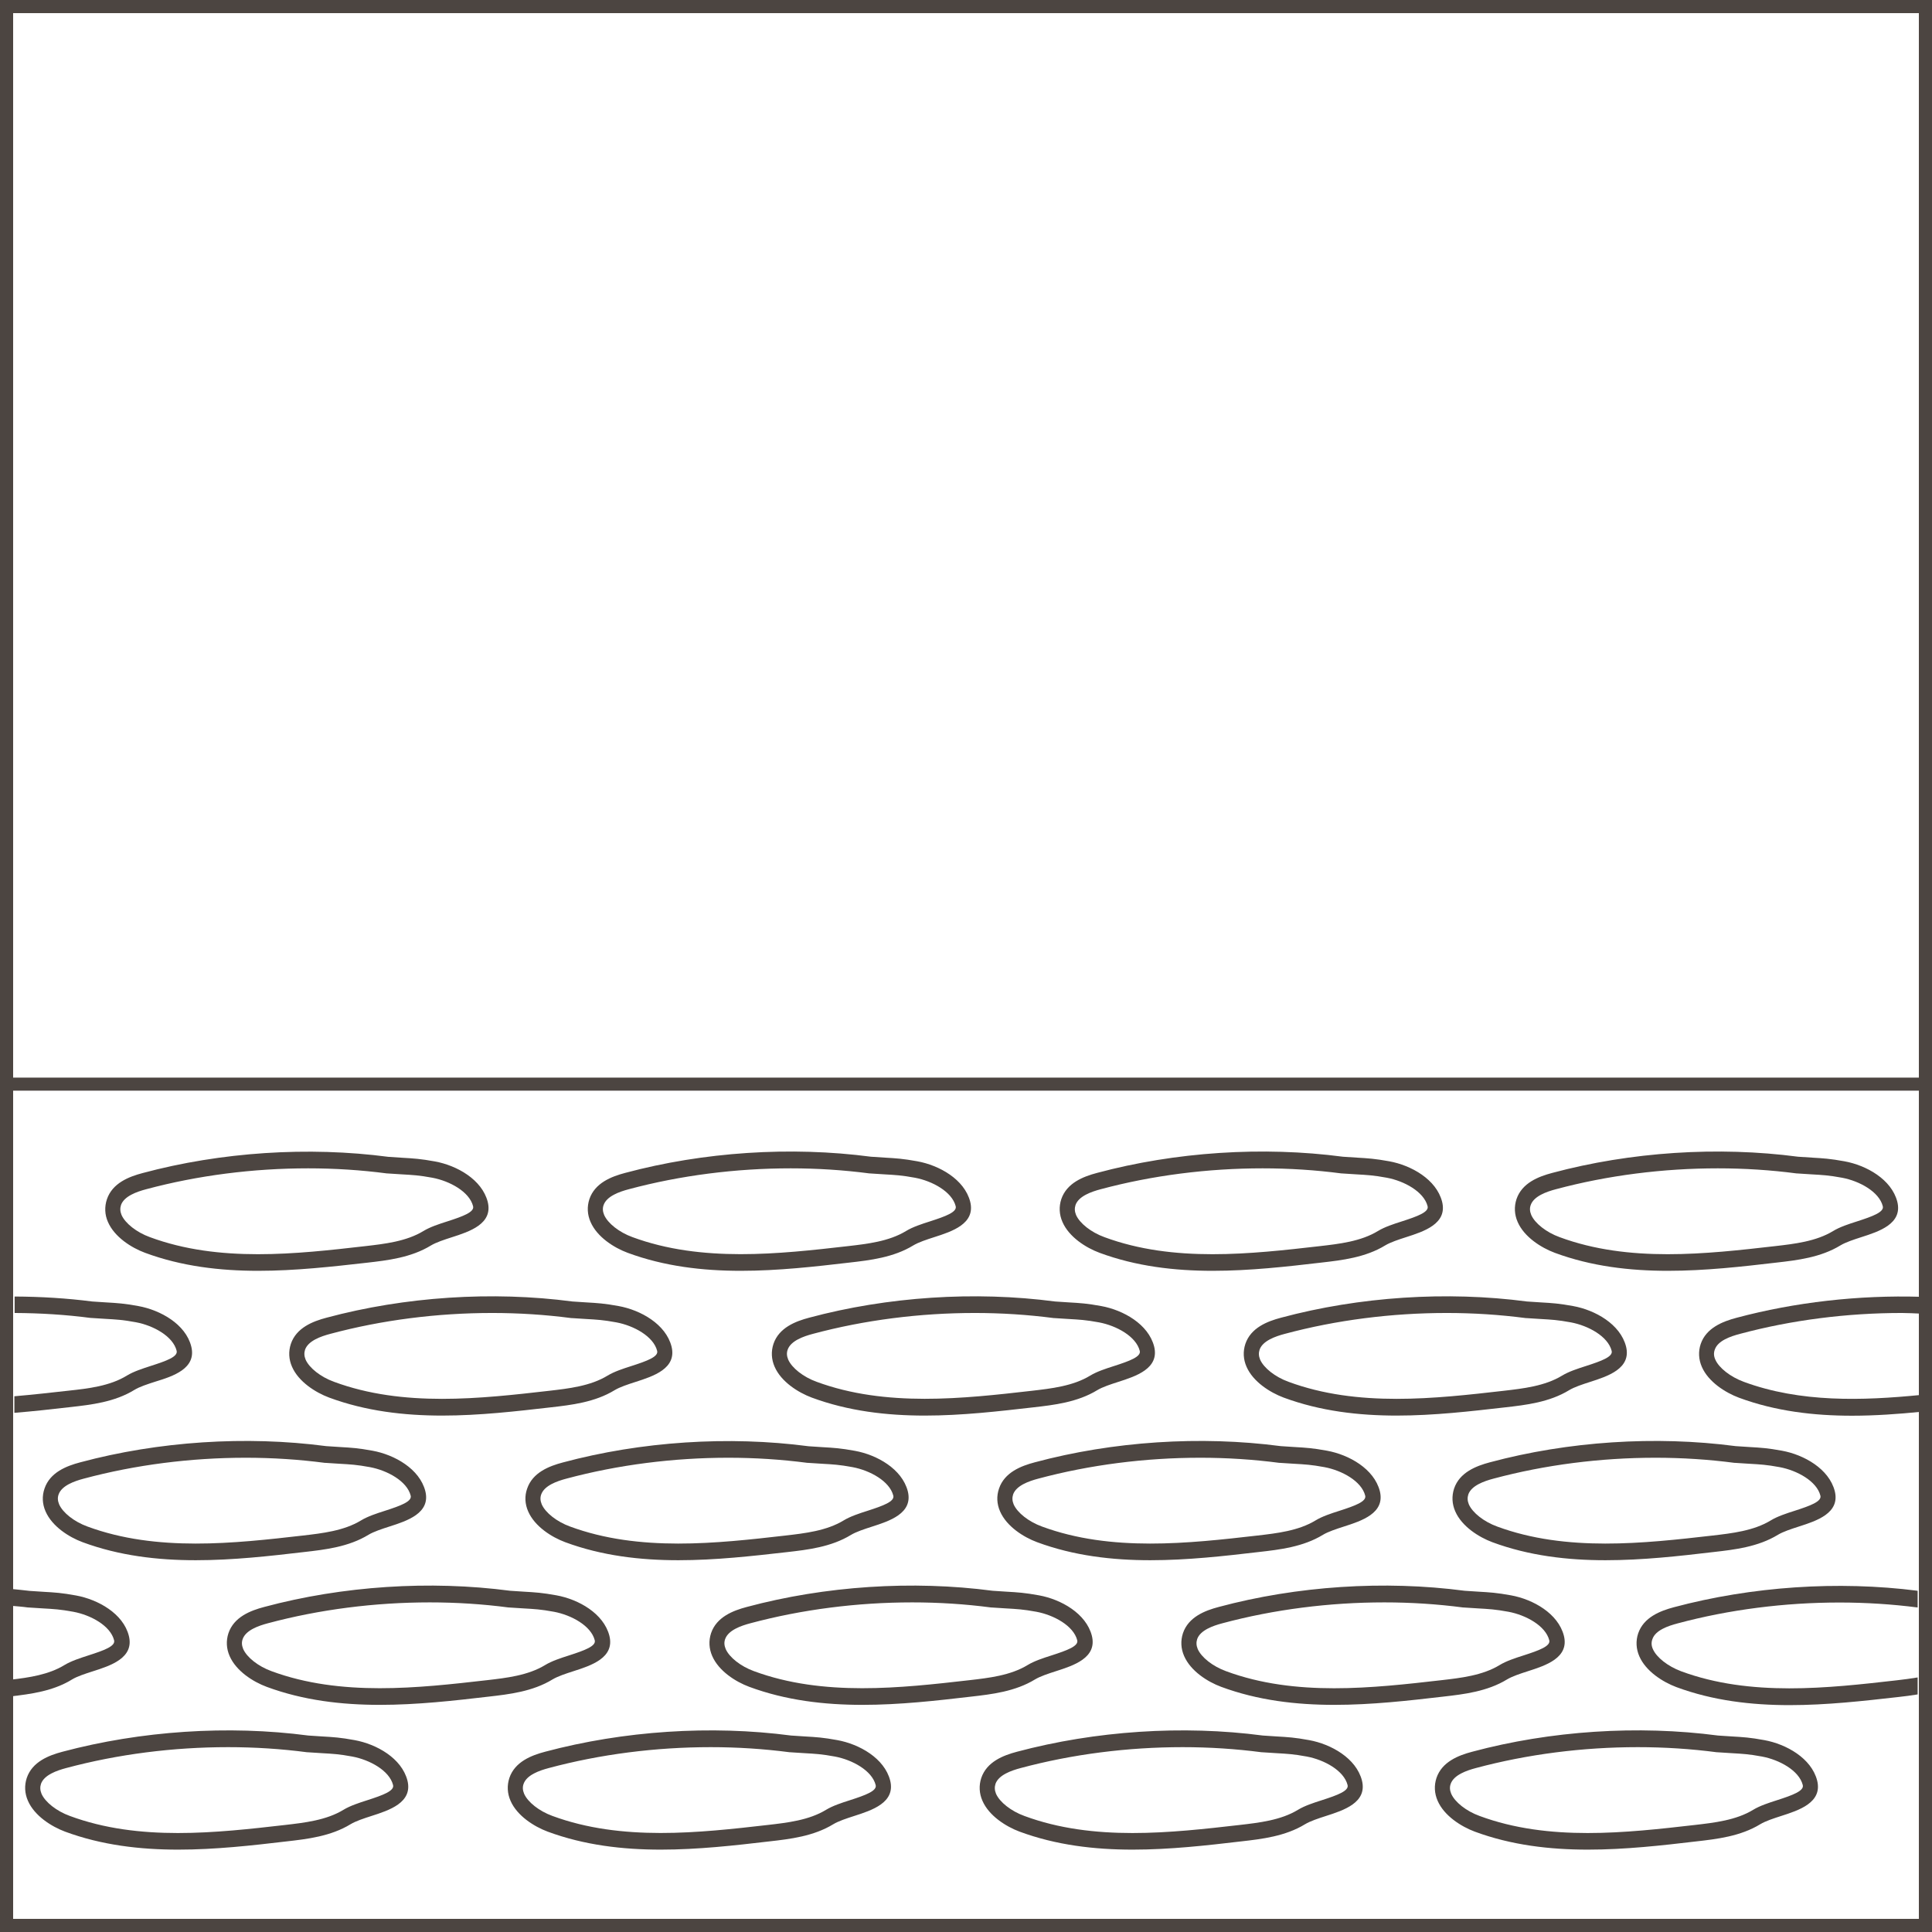 <svg xml:space="preserve" style="enable-background:new 0 0 148 148;" viewBox="0 0 148 148" y="0px" x="0px" xmlns:xlink="http://www.w3.org/1999/xlink" xmlns="http://www.w3.org/2000/svg" version="1.1">
<style type="text/css">
	.st0{fill:none;stroke:#4C4541;stroke-miterlimit:10;}
	.st1{fill:none;stroke:#4C4541;stroke-linecap:round;stroke-linejoin:round;stroke-miterlimit:10;}
	.st2{fill:#4C4541;}
	.st3{fill:none;}
	.st4{fill:none;stroke:#000000;stroke-linecap:round;stroke-linejoin:round;stroke-miterlimit:10;}
	.st5{fill:none;stroke:#000000;stroke-miterlimit:10;}
	.st6{fill:#4B4440;}
	.st7{fill:none;stroke:#FFED00;stroke-miterlimit:10;}
	.st8{fill:none;stroke:#4B4440;stroke-miterlimit:10;}
</style>
<g id="color">
</g>
<g id="text">
</g>
<g id="Layer_1">
	<g>
		<path d="M19.78,97.35c-2.92,0-5.86-0.34-8.67-1.38c-1.05-0.39-2.34-1.21-2.84-2.36C8.02,93.05,8,92.44,8.19,91.87
			c0.42-1.24,1.68-1.73,2.74-2.01c6-1.61,12.69-2.05,18.83-1.24c0.43,0.03,0.77,0.05,1.07,0.07c0.86,0.05,1.38,0.08,2.48,0.28
			c1.7,0.31,3.61,1.39,4.05,3.09c0.43,1.7-1.41,2.29-2.75,2.72c-0.59,0.19-1.2,0.39-1.6,0.63c-1.52,0.93-3.32,1.14-4.9,1.32
			C25.46,97.03,22.63,97.35,19.78,97.35z M23.6,89.5c-4.2,0-8.45,0.54-12.4,1.6c-0.72,0.19-1.69,0.53-1.93,1.21
			c-0.08,0.25-0.07,0.49,0.04,0.76c0.28,0.64,1.15,1.33,2.17,1.7c5.31,1.97,11.26,1.29,16.5,0.69c1.48-0.17,3.15-0.36,4.46-1.16
			c0.51-0.31,1.18-0.53,1.84-0.74c1.18-0.38,2.08-0.71,1.96-1.16c-0.28-1.11-1.79-1.93-3.12-2.18c-1.03-0.19-1.5-0.21-2.35-0.26
			c-0.31-0.02-0.66-0.04-1.1-0.07c-0.01,0-0.02,0-0.03,0C27.67,89.63,25.64,89.5,23.6,89.5z" class="st2"></path>
		<path d="M56.75,97.35c-2.92,0-5.86-0.34-8.67-1.38c-1.05-0.39-2.34-1.21-2.84-2.36c-0.25-0.57-0.28-1.17-0.09-1.75
			c0.42-1.24,1.68-1.73,2.74-2.01c6-1.61,12.69-2.05,18.83-1.24c0.43,0.03,0.77,0.05,1.07,0.07c0.86,0.05,1.38,0.08,2.48,0.28
			c1.7,0.31,3.61,1.39,4.05,3.09c0.43,1.7-1.41,2.29-2.75,2.72c-0.59,0.19-1.2,0.39-1.6,0.63c-1.52,0.93-3.32,1.14-4.9,1.32
			C62.42,97.03,59.6,97.35,56.75,97.35z M60.57,89.5c-4.19,0-8.45,0.54-12.4,1.6c-0.72,0.19-1.69,0.53-1.93,1.21
			c-0.09,0.25-0.07,0.49,0.04,0.76c0.28,0.64,1.15,1.33,2.17,1.7c5.31,1.96,11.26,1.29,16.5,0.69c1.48-0.17,3.15-0.36,4.46-1.16
			c0.51-0.31,1.18-0.53,1.84-0.74c1.18-0.38,2.08-0.71,1.96-1.16c-0.28-1.11-1.79-1.93-3.12-2.18c-1.03-0.19-1.5-0.21-2.35-0.26
			c-0.31-0.02-0.66-0.04-1.1-0.07c-0.01,0-0.02,0-0.03,0C64.63,89.63,62.61,89.5,60.57,89.5z" class="st2"></path>
		<path d="M92.9,97.35c-2.92,0-5.86-0.34-8.67-1.38c-1.05-0.39-2.34-1.21-2.84-2.36c-0.25-0.57-0.28-1.17-0.09-1.75
			c0.42-1.24,1.68-1.73,2.74-2.01c6-1.61,12.69-2.05,18.83-1.24c0.43,0.03,0.77,0.05,1.07,0.07c0.86,0.05,1.38,0.08,2.48,0.28
			c1.7,0.31,3.61,1.39,4.05,3.09c0.43,1.7-1.41,2.29-2.75,2.72c-0.59,0.19-1.2,0.39-1.6,0.63c-1.52,0.93-3.32,1.14-4.9,1.32
			C98.57,97.03,95.75,97.35,92.9,97.35z M96.72,89.5c-4.2,0-8.45,0.54-12.4,1.6c-0.72,0.19-1.69,0.53-1.93,1.21
			c-0.08,0.25-0.07,0.49,0.04,0.76c0.28,0.64,1.15,1.33,2.17,1.7c5.31,1.97,11.26,1.29,16.5,0.69c1.48-0.17,3.15-0.36,4.46-1.16
			c0.51-0.31,1.18-0.53,1.84-0.74c1.18-0.38,2.08-0.71,1.96-1.16c-0.28-1.11-1.79-1.93-3.12-2.18c-1.03-0.19-1.5-0.21-2.35-0.26
			c-0.31-0.02-0.66-0.04-1.1-0.07c-0.01,0-0.02,0-0.03,0C100.79,89.63,98.76,89.5,96.72,89.5z" class="st2"></path>
		<path d="M127.77,97.35c-2.92,0-5.86-0.34-8.67-1.38c-1.04-0.39-2.34-1.21-2.84-2.36c-0.25-0.57-0.28-1.17-0.09-1.75
			c0.42-1.24,1.68-1.73,2.74-2.01c6-1.61,12.69-2.05,18.83-1.24c0.43,0.03,0.77,0.05,1.07,0.07c0.86,0.05,1.38,0.08,2.48,0.28
			c1.7,0.31,3.61,1.39,4.05,3.09c0.43,1.7-1.41,2.29-2.75,2.72c-0.59,0.19-1.2,0.39-1.6,0.63c-1.52,0.93-3.32,1.14-4.9,1.32
			C133.45,97.03,130.62,97.35,127.77,97.35z M131.59,89.5c-4.19,0-8.45,0.54-12.4,1.6c-0.72,0.19-1.69,0.53-1.93,1.21
			c-0.09,0.25-0.07,0.49,0.04,0.76c0.28,0.64,1.15,1.33,2.17,1.7c5.31,1.97,11.26,1.29,16.5,0.69c1.48-0.17,3.15-0.36,4.46-1.16
			c0.51-0.31,1.18-0.53,1.84-0.74c1.18-0.38,2.08-0.71,1.96-1.16c-0.28-1.11-1.79-1.93-3.12-2.18c-1.03-0.19-1.5-0.21-2.35-0.26
			c-0.31-0.02-0.66-0.04-1.1-0.07c-0.01,0-0.02,0-0.03,0C135.66,89.63,133.63,89.5,131.59,89.5z" class="st2"></path>
		<path d="M13.65,141.69c-2.92,0-5.86-0.34-8.67-1.38c-1.04-0.39-2.34-1.21-2.84-2.36c-0.25-0.57-0.28-1.17-0.09-1.75
			c0.42-1.24,1.68-1.73,2.74-2.01c6-1.6,12.69-2.05,18.83-1.24c0.43,0.03,0.77,0.05,1.07,0.07c0.86,0.05,1.38,0.08,2.47,0.28
			c1.7,0.31,3.61,1.39,4.05,3.09c0.43,1.7-1.41,2.29-2.75,2.72c-0.59,0.19-1.2,0.39-1.6,0.63c-1.52,0.93-3.32,1.14-4.91,1.32
			C19.33,141.37,16.5,141.69,13.65,141.69z M17.47,133.84c-4.2,0-8.45,0.54-12.4,1.6c-0.72,0.19-1.69,0.53-1.93,1.21
			c-0.08,0.25-0.07,0.49,0.04,0.76c0.28,0.64,1.15,1.33,2.17,1.7c5.31,1.97,11.26,1.29,16.5,0.69c1.47-0.17,3.15-0.36,4.46-1.16
			c0.51-0.31,1.18-0.53,1.84-0.74c1.18-0.38,2.08-0.71,1.96-1.16c-0.28-1.11-1.79-1.93-3.12-2.18c-1.03-0.19-1.49-0.21-2.34-0.26
			c-0.31-0.02-0.66-0.04-1.1-0.07c-0.01,0-0.02,0-0.03,0C21.54,133.97,19.51,133.84,17.47,133.84z" class="st2"></path>
		<path d="M50.62,141.69c-2.92,0-5.86-0.34-8.67-1.38c-1.04-0.39-2.34-1.21-2.84-2.36c-0.25-0.57-0.28-1.17-0.09-1.75
			c0.42-1.24,1.68-1.73,2.74-2.01c6-1.6,12.69-2.05,18.84-1.24c0.43,0.03,0.77,0.05,1.07,0.07c0.86,0.05,1.38,0.08,2.47,0.28
			c1.7,0.31,3.61,1.39,4.05,3.09c0.43,1.7-1.41,2.29-2.75,2.72c-0.59,0.19-1.2,0.39-1.6,0.63c-1.52,0.93-3.32,1.14-4.91,1.32
			C56.29,141.37,53.47,141.69,50.62,141.69z M54.44,133.84c-4.2,0-8.45,0.54-12.4,1.6c-0.72,0.19-1.69,0.53-1.93,1.21
			c-0.09,0.25-0.07,0.49,0.04,0.76c0.28,0.64,1.15,1.33,2.17,1.7c5.31,1.96,11.26,1.29,16.5,0.69c1.48-0.17,3.15-0.36,4.46-1.16
			c0.51-0.31,1.18-0.53,1.84-0.74c1.18-0.38,2.08-0.71,1.96-1.16c-0.28-1.11-1.79-1.93-3.12-2.18c-1.03-0.19-1.49-0.21-2.34-0.26
			c-0.31-0.02-0.66-0.04-1.1-0.07c-0.01,0-0.02,0-0.03,0C58.5,133.97,56.48,133.84,54.44,133.84z" class="st2"></path>
		<path d="M86.77,141.69c-2.92,0-5.86-0.34-8.67-1.38c-1.04-0.39-2.34-1.21-2.84-2.36c-0.25-0.57-0.28-1.17-0.09-1.75
			c0.42-1.24,1.68-1.73,2.74-2.01c6-1.6,12.69-2.05,18.83-1.24c0.43,0.03,0.77,0.05,1.07,0.07c0.86,0.05,1.38,0.08,2.47,0.28
			c1.7,0.31,3.61,1.39,4.05,3.09c0.43,1.7-1.41,2.29-2.75,2.72c-0.59,0.19-1.2,0.39-1.6,0.63c-1.52,0.93-3.32,1.14-4.91,1.32
			C92.44,141.37,89.62,141.69,86.77,141.69z M90.59,133.84c-4.2,0-8.45,0.54-12.4,1.6c-0.72,0.19-1.69,0.53-1.93,1.21
			c-0.08,0.25-0.07,0.49,0.04,0.76c0.28,0.64,1.15,1.33,2.17,1.7c5.31,1.97,11.26,1.29,16.5,0.69c1.47-0.17,3.15-0.36,4.46-1.16
			c0.51-0.31,1.18-0.53,1.84-0.74c1.18-0.38,2.08-0.71,1.96-1.16c-0.28-1.11-1.79-1.93-3.12-2.18c-1.03-0.19-1.49-0.21-2.34-0.26
			c-0.31-0.02-0.66-0.04-1.1-0.07c-0.01,0-0.02,0-0.03,0C94.66,133.97,92.63,133.84,90.59,133.84z" class="st2"></path>
		<path d="M121.64,141.69c-2.92,0-5.86-0.34-8.67-1.38c-1.04-0.39-2.34-1.21-2.84-2.36c-0.25-0.57-0.28-1.17-0.09-1.75
			c0.42-1.24,1.68-1.73,2.74-2.01c6-1.61,12.69-2.05,18.83-1.24c0.43,0.03,0.77,0.05,1.07,0.07c0.86,0.05,1.38,0.08,2.47,0.28
			c1.7,0.31,3.61,1.39,4.05,3.09c0.43,1.7-1.41,2.29-2.75,2.72c-0.59,0.19-1.2,0.39-1.6,0.63c-1.52,0.93-3.32,1.14-4.91,1.32
			C127.32,141.37,124.49,141.69,121.64,141.69z M125.46,133.84c-4.2,0-8.45,0.54-12.4,1.6c-0.72,0.19-1.69,0.53-1.93,1.21
			c-0.09,0.25-0.07,0.49,0.04,0.76c0.28,0.64,1.15,1.33,2.17,1.7c5.31,1.97,11.26,1.29,16.5,0.69c1.47-0.17,3.15-0.36,4.46-1.16
			c0.51-0.31,1.18-0.53,1.84-0.74c1.18-0.38,2.08-0.71,1.96-1.16c-0.28-1.11-1.79-1.93-3.12-2.18c-1.03-0.19-1.49-0.21-2.34-0.26
			c-0.31-0.02-0.66-0.04-1.1-0.07c-0.01,0-0.02,0-0.03,0C129.53,133.97,127.5,133.84,125.46,133.84z" class="st2"></path>
		<path d="M33.88,108.44c-2.92,0-5.86-0.34-8.67-1.38c-1.04-0.39-2.34-1.21-2.84-2.36c-0.25-0.57-0.28-1.17-0.09-1.75
			c0.42-1.24,1.68-1.73,2.74-2.01c6-1.61,12.69-2.05,18.83-1.24c0.43,0.03,0.77,0.05,1.07,0.07c0.86,0.05,1.38,0.08,2.47,0.28
			c1.7,0.31,3.61,1.39,4.05,3.09c0.43,1.7-1.41,2.29-2.75,2.72c-0.59,0.19-1.2,0.39-1.6,0.63c-1.52,0.93-3.32,1.14-4.91,1.32
			C39.56,108.11,36.73,108.44,33.88,108.44z M37.7,100.58c-4.2,0-8.45,0.54-12.4,1.6c-0.72,0.19-1.69,0.53-1.93,1.21
			c-0.08,0.25-0.07,0.49,0.04,0.76c0.28,0.64,1.15,1.33,2.17,1.7c5.31,1.97,11.26,1.29,16.5,0.69c1.47-0.17,3.15-0.36,4.46-1.16
			c0.51-0.31,1.18-0.53,1.84-0.74c1.18-0.38,2.08-0.71,1.96-1.16c-0.28-1.11-1.79-1.93-3.12-2.18c-1.03-0.19-1.49-0.21-2.34-0.26
			c-0.31-0.02-0.66-0.04-1.1-0.07c-0.01,0-0.02,0-0.03,0C41.77,100.71,39.74,100.58,37.7,100.58z" class="st2"></path>
		<path d="M70.85,108.44c-2.92,0-5.86-0.34-8.67-1.38c-1.04-0.39-2.34-1.21-2.84-2.36c-0.25-0.57-0.28-1.17-0.09-1.75
			c0.42-1.24,1.68-1.73,2.74-2.01c6-1.61,12.69-2.05,18.83-1.24c0.43,0.03,0.77,0.05,1.07,0.07c0.86,0.05,1.38,0.08,2.47,0.28
			c1.7,0.31,3.61,1.39,4.05,3.09c0.43,1.7-1.41,2.29-2.75,2.72c-0.59,0.19-1.2,0.39-1.6,0.63c-1.52,0.93-3.32,1.14-4.91,1.32
			C76.52,108.11,73.7,108.44,70.85,108.44z M74.67,100.58c-4.2,0-8.45,0.54-12.4,1.6c-0.72,0.19-1.69,0.53-1.93,1.21
			c-0.09,0.25-0.07,0.49,0.04,0.76c0.28,0.64,1.15,1.33,2.17,1.7c5.31,1.96,11.26,1.29,16.5,0.69c1.47-0.17,3.15-0.36,4.46-1.16
			c0.51-0.31,1.18-0.53,1.84-0.74c1.18-0.38,2.08-0.71,1.96-1.16c-0.28-1.11-1.79-1.93-3.12-2.18c-1.03-0.19-1.49-0.21-2.34-0.26
			c-0.31-0.02-0.66-0.04-1.1-0.07c-0.01,0-0.02,0-0.03,0C78.73,100.71,76.71,100.58,74.67,100.58z" class="st2"></path>
		<path d="M107,108.44c-2.92,0-5.86-0.34-8.67-1.38c-1.04-0.39-2.34-1.21-2.84-2.36c-0.25-0.57-0.28-1.17-0.09-1.75
			c0.42-1.24,1.68-1.73,2.74-2.01c6-1.61,12.69-2.05,18.83-1.24c0.43,0.03,0.77,0.05,1.07,0.07c0.86,0.05,1.38,0.08,2.47,0.28
			c1.7,0.31,3.61,1.39,4.05,3.09c0.43,1.7-1.41,2.29-2.75,2.72c-0.59,0.19-1.2,0.39-1.6,0.63c-1.52,0.93-3.32,1.14-4.91,1.32
			C112.67,108.11,109.85,108.44,107,108.44z M110.82,100.58c-4.2,0-8.45,0.54-12.4,1.6c-0.72,0.19-1.69,0.53-1.93,1.21
			c-0.08,0.25-0.07,0.49,0.04,0.76c0.28,0.64,1.15,1.33,2.17,1.7c5.31,1.97,11.26,1.29,16.5,0.69c1.47-0.17,3.15-0.36,4.46-1.16
			c0.51-0.31,1.18-0.53,1.84-0.74c1.18-0.38,2.08-0.71,1.96-1.16c-0.28-1.11-1.79-1.93-3.12-2.18c-1.03-0.19-1.49-0.21-2.34-0.26
			c-0.31-0.02-0.66-0.04-1.1-0.07c-0.01,0-0.02,0-0.03,0C114.88,100.71,112.86,100.58,110.82,100.58z" class="st2"></path>
		<path d="M15,119.52c-2.92,0-5.86-0.34-8.67-1.38c-1.05-0.39-2.34-1.21-2.84-2.36c-0.25-0.57-0.28-1.17-0.08-1.75
			c0.42-1.24,1.68-1.73,2.74-2.01c6-1.61,12.69-2.05,18.84-1.24c0.43,0.03,0.77,0.05,1.07,0.07c0.86,0.05,1.38,0.08,2.47,0.28
			c1.7,0.31,3.61,1.39,4.05,3.09c0.43,1.7-1.41,2.29-2.75,2.72c-0.59,0.19-1.2,0.39-1.6,0.63c-1.52,0.93-3.32,1.14-4.91,1.32
			C20.68,119.2,17.85,119.52,15,119.52z M18.82,111.67c-4.2,0-8.45,0.54-12.4,1.6c-0.72,0.19-1.69,0.53-1.93,1.21
			c-0.09,0.25-0.07,0.49,0.04,0.76c0.28,0.64,1.15,1.33,2.17,1.7c5.31,1.96,11.26,1.29,16.5,0.69c1.47-0.17,3.15-0.36,4.46-1.16
			c0.51-0.31,1.18-0.53,1.84-0.74c1.18-0.38,2.08-0.71,1.96-1.16c-0.28-1.11-1.79-1.93-3.12-2.18c-1.03-0.19-1.49-0.21-2.34-0.26
			c-0.31-0.02-0.66-0.04-1.1-0.07c-0.01,0-0.02,0-0.03,0C22.89,111.8,20.86,111.67,18.82,111.67z" class="st2"></path>
		<path d="M51.97,119.52c-2.92,0-5.86-0.34-8.67-1.38c-1.05-0.39-2.34-1.21-2.84-2.36c-0.25-0.57-0.28-1.17-0.08-1.74
			c0.42-1.24,1.68-1.73,2.74-2.01c6-1.61,12.69-2.05,18.83-1.24c0.43,0.03,0.77,0.05,1.07,0.07c0.86,0.05,1.38,0.08,2.47,0.28
			c1.7,0.31,3.61,1.39,4.05,3.09c0.43,1.7-1.41,2.29-2.75,2.72c-0.59,0.19-1.2,0.39-1.6,0.63c-1.52,0.93-3.32,1.14-4.91,1.32
			C57.64,119.2,54.82,119.52,51.97,119.52z M55.79,111.67c-4.2,0-8.45,0.54-12.4,1.6c-0.72,0.19-1.69,0.53-1.93,1.21
			c-0.09,0.25-0.07,0.49,0.04,0.76c0.28,0.64,1.15,1.33,2.17,1.7c5.31,1.96,11.26,1.29,16.5,0.69c1.47-0.17,3.15-0.36,4.46-1.16
			c0.51-0.31,1.18-0.53,1.84-0.74c1.18-0.38,2.08-0.71,1.96-1.16c-0.28-1.11-1.79-1.93-3.12-2.18c-1.03-0.19-1.49-0.21-2.34-0.26
			c-0.31-0.02-0.66-0.04-1.1-0.07c-0.01,0-0.02,0-0.03,0C59.85,111.8,57.83,111.67,55.79,111.67z" class="st2"></path>
		<path d="M88.12,119.52c-2.92,0-5.86-0.34-8.67-1.38c-1.05-0.39-2.34-1.21-2.84-2.36c-0.25-0.57-0.28-1.17-0.08-1.75
			c0.42-1.24,1.68-1.73,2.74-2.01c6-1.61,12.69-2.05,18.84-1.24c0.43,0.03,0.77,0.05,1.07,0.07c0.86,0.05,1.38,0.08,2.47,0.28
			c1.7,0.31,3.61,1.39,4.05,3.09c0.43,1.7-1.41,2.29-2.75,2.72c-0.59,0.19-1.2,0.39-1.6,0.63c-1.52,0.93-3.32,1.14-4.91,1.32
			C93.79,119.2,90.97,119.52,88.12,119.52z M91.94,111.67c-4.2,0-8.45,0.54-12.4,1.6c-0.72,0.19-1.69,0.53-1.93,1.21
			c-0.08,0.25-0.07,0.49,0.04,0.76c0.28,0.64,1.15,1.33,2.17,1.7c5.31,1.96,11.26,1.29,16.5,0.69c1.47-0.17,3.15-0.36,4.46-1.16
			c0.51-0.31,1.18-0.53,1.84-0.74c1.18-0.38,2.08-0.71,1.96-1.16c-0.28-1.11-1.79-1.93-3.12-2.18c-1.03-0.19-1.49-0.21-2.34-0.26
			c-0.31-0.02-0.66-0.04-1.1-0.07c-0.01,0-0.02,0-0.03,0C96.01,111.8,93.98,111.67,91.94,111.67z" class="st2"></path>
		<path d="M122.99,119.52c-2.92,0-5.86-0.34-8.67-1.38c-1.04-0.39-2.34-1.21-2.84-2.36c-0.25-0.57-0.28-1.17-0.09-1.75
			c0.42-1.24,1.69-1.73,2.74-2.01c6-1.61,12.68-2.05,18.83-1.24c0.43,0.03,0.77,0.05,1.07,0.07c0.86,0.05,1.38,0.08,2.47,0.28
			c1.7,0.31,3.61,1.39,4.05,3.09c0.43,1.7-1.41,2.29-2.75,2.72c-0.59,0.19-1.2,0.39-1.6,0.63c-1.52,0.93-3.32,1.14-4.91,1.32
			C128.67,119.2,125.84,119.52,122.99,119.52z M126.81,111.67c-4.2,0-8.45,0.54-12.4,1.6c-0.72,0.19-1.69,0.53-1.93,1.21
			c-0.08,0.25-0.07,0.49,0.04,0.76c0.28,0.64,1.15,1.33,2.17,1.7c5.31,1.96,11.26,1.29,16.5,0.69c1.47-0.17,3.15-0.36,4.46-1.16
			c0.51-0.31,1.18-0.53,1.84-0.74c1.18-0.38,2.08-0.71,1.96-1.16c-0.28-1.11-1.79-1.93-3.12-2.18c-1.03-0.19-1.49-0.21-2.34-0.26
			c-0.31-0.02-0.66-0.04-1.1-0.07c-0.01,0-0.02,0-0.03,0C130.88,111.8,128.85,111.67,126.81,111.67z" class="st2"></path>
		<path d="M29.1,130.6c-2.92,0-5.86-0.34-8.67-1.38c-1.05-0.39-2.34-1.21-2.84-2.36c-0.25-0.57-0.28-1.17-0.09-1.75
			c0.42-1.24,1.68-1.73,2.74-2.01c6-1.61,12.69-2.05,18.84-1.24c0.43,0.03,0.77,0.05,1.07,0.07c0.86,0.05,1.38,0.08,2.48,0.28
			c1.7,0.31,3.61,1.39,4.05,3.09c0.43,1.7-1.41,2.29-2.75,2.72c-0.59,0.19-1.2,0.39-1.6,0.63c-1.52,0.93-3.32,1.14-4.9,1.32
			C34.78,130.28,31.95,130.6,29.1,130.6z M32.92,122.75c-4.19,0-8.45,0.54-12.4,1.6c-0.72,0.19-1.69,0.53-1.93,1.21
			c-0.09,0.25-0.07,0.49,0.04,0.76c0.28,0.64,1.15,1.33,2.17,1.7c5.31,1.96,11.26,1.29,16.5,0.69c1.48-0.17,3.15-0.36,4.46-1.16
			c0.51-0.31,1.18-0.53,1.84-0.74c1.18-0.38,2.08-0.71,1.96-1.16c-0.28-1.11-1.79-1.93-3.12-2.18c-1.03-0.19-1.5-0.21-2.35-0.26
			c-0.31-0.02-0.66-0.04-1.1-0.07c-0.01,0-0.02,0-0.03,0C36.99,122.88,34.96,122.75,32.92,122.75z" class="st2"></path>
		<path d="M66.07,130.6c-2.92,0-5.86-0.34-8.67-1.38c-1.05-0.39-2.34-1.21-2.84-2.36c-0.25-0.57-0.28-1.17-0.09-1.75
			c0.42-1.24,1.68-1.73,2.74-2.01c6-1.61,12.69-2.05,18.83-1.24c0.43,0.03,0.77,0.05,1.07,0.07c0.86,0.05,1.38,0.08,2.48,0.28
			c1.7,0.31,3.61,1.39,4.05,3.09c0.43,1.7-1.41,2.29-2.75,2.72c-0.59,0.19-1.2,0.39-1.6,0.63c-1.52,0.93-3.32,1.14-4.9,1.32
			C71.74,130.28,68.91,130.6,66.07,130.6z M69.88,122.75c-4.19,0-8.45,0.54-12.4,1.6c-0.72,0.19-1.69,0.53-1.93,1.21
			c-0.09,0.25-0.07,0.49,0.04,0.76c0.28,0.64,1.15,1.33,2.17,1.7c5.31,1.96,11.26,1.29,16.5,0.69c1.48-0.17,3.15-0.36,4.46-1.16
			c0.51-0.31,1.18-0.53,1.84-0.74c1.18-0.38,2.08-0.71,1.96-1.16c-0.28-1.11-1.79-1.93-3.12-2.18c-1.03-0.19-1.5-0.21-2.35-0.26
			c-0.31-0.02-0.66-0.04-1.1-0.07c-0.01,0-0.02,0-0.03,0C73.95,122.88,71.92,122.75,69.88,122.75z" class="st2"></path>
		<path d="M102.22,130.6c-2.92,0-5.86-0.34-8.67-1.38c-1.05-0.39-2.34-1.21-2.84-2.36c-0.25-0.57-0.28-1.17-0.09-1.75
			c0.42-1.24,1.68-1.73,2.74-2.01c6-1.61,12.69-2.05,18.84-1.24c0.43,0.03,0.77,0.05,1.07,0.07c0.86,0.05,1.38,0.08,2.48,0.28
			c1.7,0.31,3.61,1.39,4.05,3.09c0.43,1.7-1.41,2.29-2.75,2.72c-0.59,0.19-1.2,0.39-1.6,0.63c-1.52,0.93-3.32,1.14-4.9,1.32
			C107.89,130.28,105.07,130.6,102.22,130.6z M106.04,122.75c-4.19,0-8.45,0.54-12.4,1.6c-0.72,0.19-1.69,0.53-1.93,1.21
			c-0.08,0.25-0.07,0.49,0.04,0.76c0.28,0.64,1.15,1.33,2.17,1.7c5.31,1.97,11.26,1.29,16.5,0.69c1.48-0.17,3.15-0.36,4.46-1.16
			c0.51-0.31,1.18-0.53,1.84-0.74c1.18-0.38,2.08-0.71,1.96-1.16c-0.28-1.11-1.79-1.93-3.12-2.18c-1.03-0.19-1.5-0.21-2.35-0.26
			c-0.31-0.02-0.66-0.04-1.1-0.07c-0.01,0-0.02,0-0.03,0C110.1,122.88,108.08,122.75,106.04,122.75z" class="st2"></path>
		<rect height="65.46" width="146.24" class="st3" y="82.11" x="0.9"></rect>
		<path d="M147.14,106.86c-4.46,0.44-9.22,0.6-13.57-1.01c-1.02-0.38-1.89-1.06-2.17-1.7
			c-0.12-0.27-0.13-0.51-0.04-0.76c0.23-0.69,1.21-1.02,1.93-1.21c3.95-1.06,8.21-1.6,12.4-1.6c0.48,0,0.96,0.03,1.45,0.05v-1.29
			c-4.75-0.14-9.63,0.41-14.12,1.61c-1.05,0.28-2.32,0.77-2.74,2.01c-0.19,0.57-0.16,1.18,0.09,1.75c0.5,1.15,1.8,1.97,2.84,2.36
			c2.81,1.04,5.75,1.38,8.67,1.38c1.78,0,3.54-0.13,5.27-0.3V106.86z" class="st2"></path>
		<path d="M146.9,128.5c-0.54,0.09-1.09,0.16-1.61,0.22c-5.25,0.6-11.19,1.27-16.5-0.69c-1.02-0.38-1.89-1.06-2.17-1.7
			c-0.12-0.26-0.13-0.51-0.04-0.76c0.23-0.69,1.21-1.02,1.93-1.21c3.95-1.06,8.21-1.6,12.4-1.6c2.03,0,4.04,0.13,5.99,0.38v-1.28
			c-6.1-0.78-12.72-0.33-18.67,1.26c-1.05,0.28-2.32,0.77-2.74,2.01c-0.19,0.57-0.16,1.18,0.09,1.75c0.5,1.15,1.8,1.97,2.84,2.36
			c2.81,1.04,5.75,1.38,8.67,1.38c2.85,0,5.67-0.32,8.32-0.62c0.48-0.05,0.98-0.12,1.49-0.2V128.5z" class="st2"></path>
		<path d="M14.65,103.14c-0.43-1.7-2.35-2.78-4.05-3.09c-1.09-0.2-1.61-0.23-2.47-0.28c-0.3-0.02-0.64-0.04-1.07-0.07
			c-1.94-0.25-3.93-0.37-5.94-0.38v1.26c1.97,0.01,3.92,0.13,5.82,0.38c0.01,0,0.02,0,0.03,0c0.44,0.03,0.8,0.05,1.1,0.07
			c0.85,0.05,1.32,0.07,2.34,0.26c1.34,0.25,2.84,1.07,3.12,2.18c0.12,0.46-0.78,0.78-1.96,1.16c-0.65,0.21-1.33,0.43-1.84,0.74
			c-1.31,0.81-2.98,1-4.46,1.16c-1.35,0.15-2.75,0.31-4.17,0.43v1.27c1.46-0.12,2.9-0.28,4.29-0.44c1.59-0.18,3.38-0.38,4.91-1.32
			c0.39-0.24,1.01-0.44,1.6-0.63C13.24,105.43,15.08,104.84,14.65,103.14z" class="st2"></path>
		<path d="M9.87,125.31c-0.43-1.7-2.35-2.78-4.05-3.09c-1.09-0.2-1.61-0.23-2.48-0.28c-0.3-0.02-0.64-0.04-1.07-0.07
			c-0.47-0.06-0.94-0.1-1.42-0.15v1.29c0.43,0.04,0.87,0.07,1.29,0.13c0.01,0,0.02,0,0.03,0c0.44,0.03,0.79,0.05,1.1,0.07
			c0.85,0.05,1.32,0.07,2.35,0.26c1.34,0.25,2.84,1.07,3.12,2.18c0.12,0.46-0.78,0.78-1.96,1.16c-0.65,0.21-1.33,0.43-1.84,0.74
			c-1.21,0.74-2.71,0.96-4.1,1.12v1.28c1.53-0.18,3.22-0.4,4.67-1.29c0.39-0.24,1.01-0.44,1.6-0.63
			C8.46,127.6,10.3,127.01,9.87,125.31z" class="st2"></path>
	</g>
</g>
<g id="Layer_4">
</g>
<g id="new_design">
	<line y2="83.05" x2="147.14" y1="83.05" x1="0.85" class="st0"></line>
	<rect height="148" width="148" class="st3" y="0" x="0"></rect>
	<g>
		<path d="M147,1v146H1V1H147 M148,0H0v148h148V0L148,0z" class="st2"></path>
	</g>
	<rect height="148" width="148" class="st3" y="0" x="0"></rect>
	<g>
		<path d="M147,1v146H1V1H147 M148,0H0v148h148V0L148,0z" class="st2"></path>
	</g>
	<g>
		<path d="M147,1v146H1V1H147 M148,0H0v148h148V0L148,0z" class="st2"></path>
	</g>
</g>
<g id="Layer_6">
</g>
</svg>
